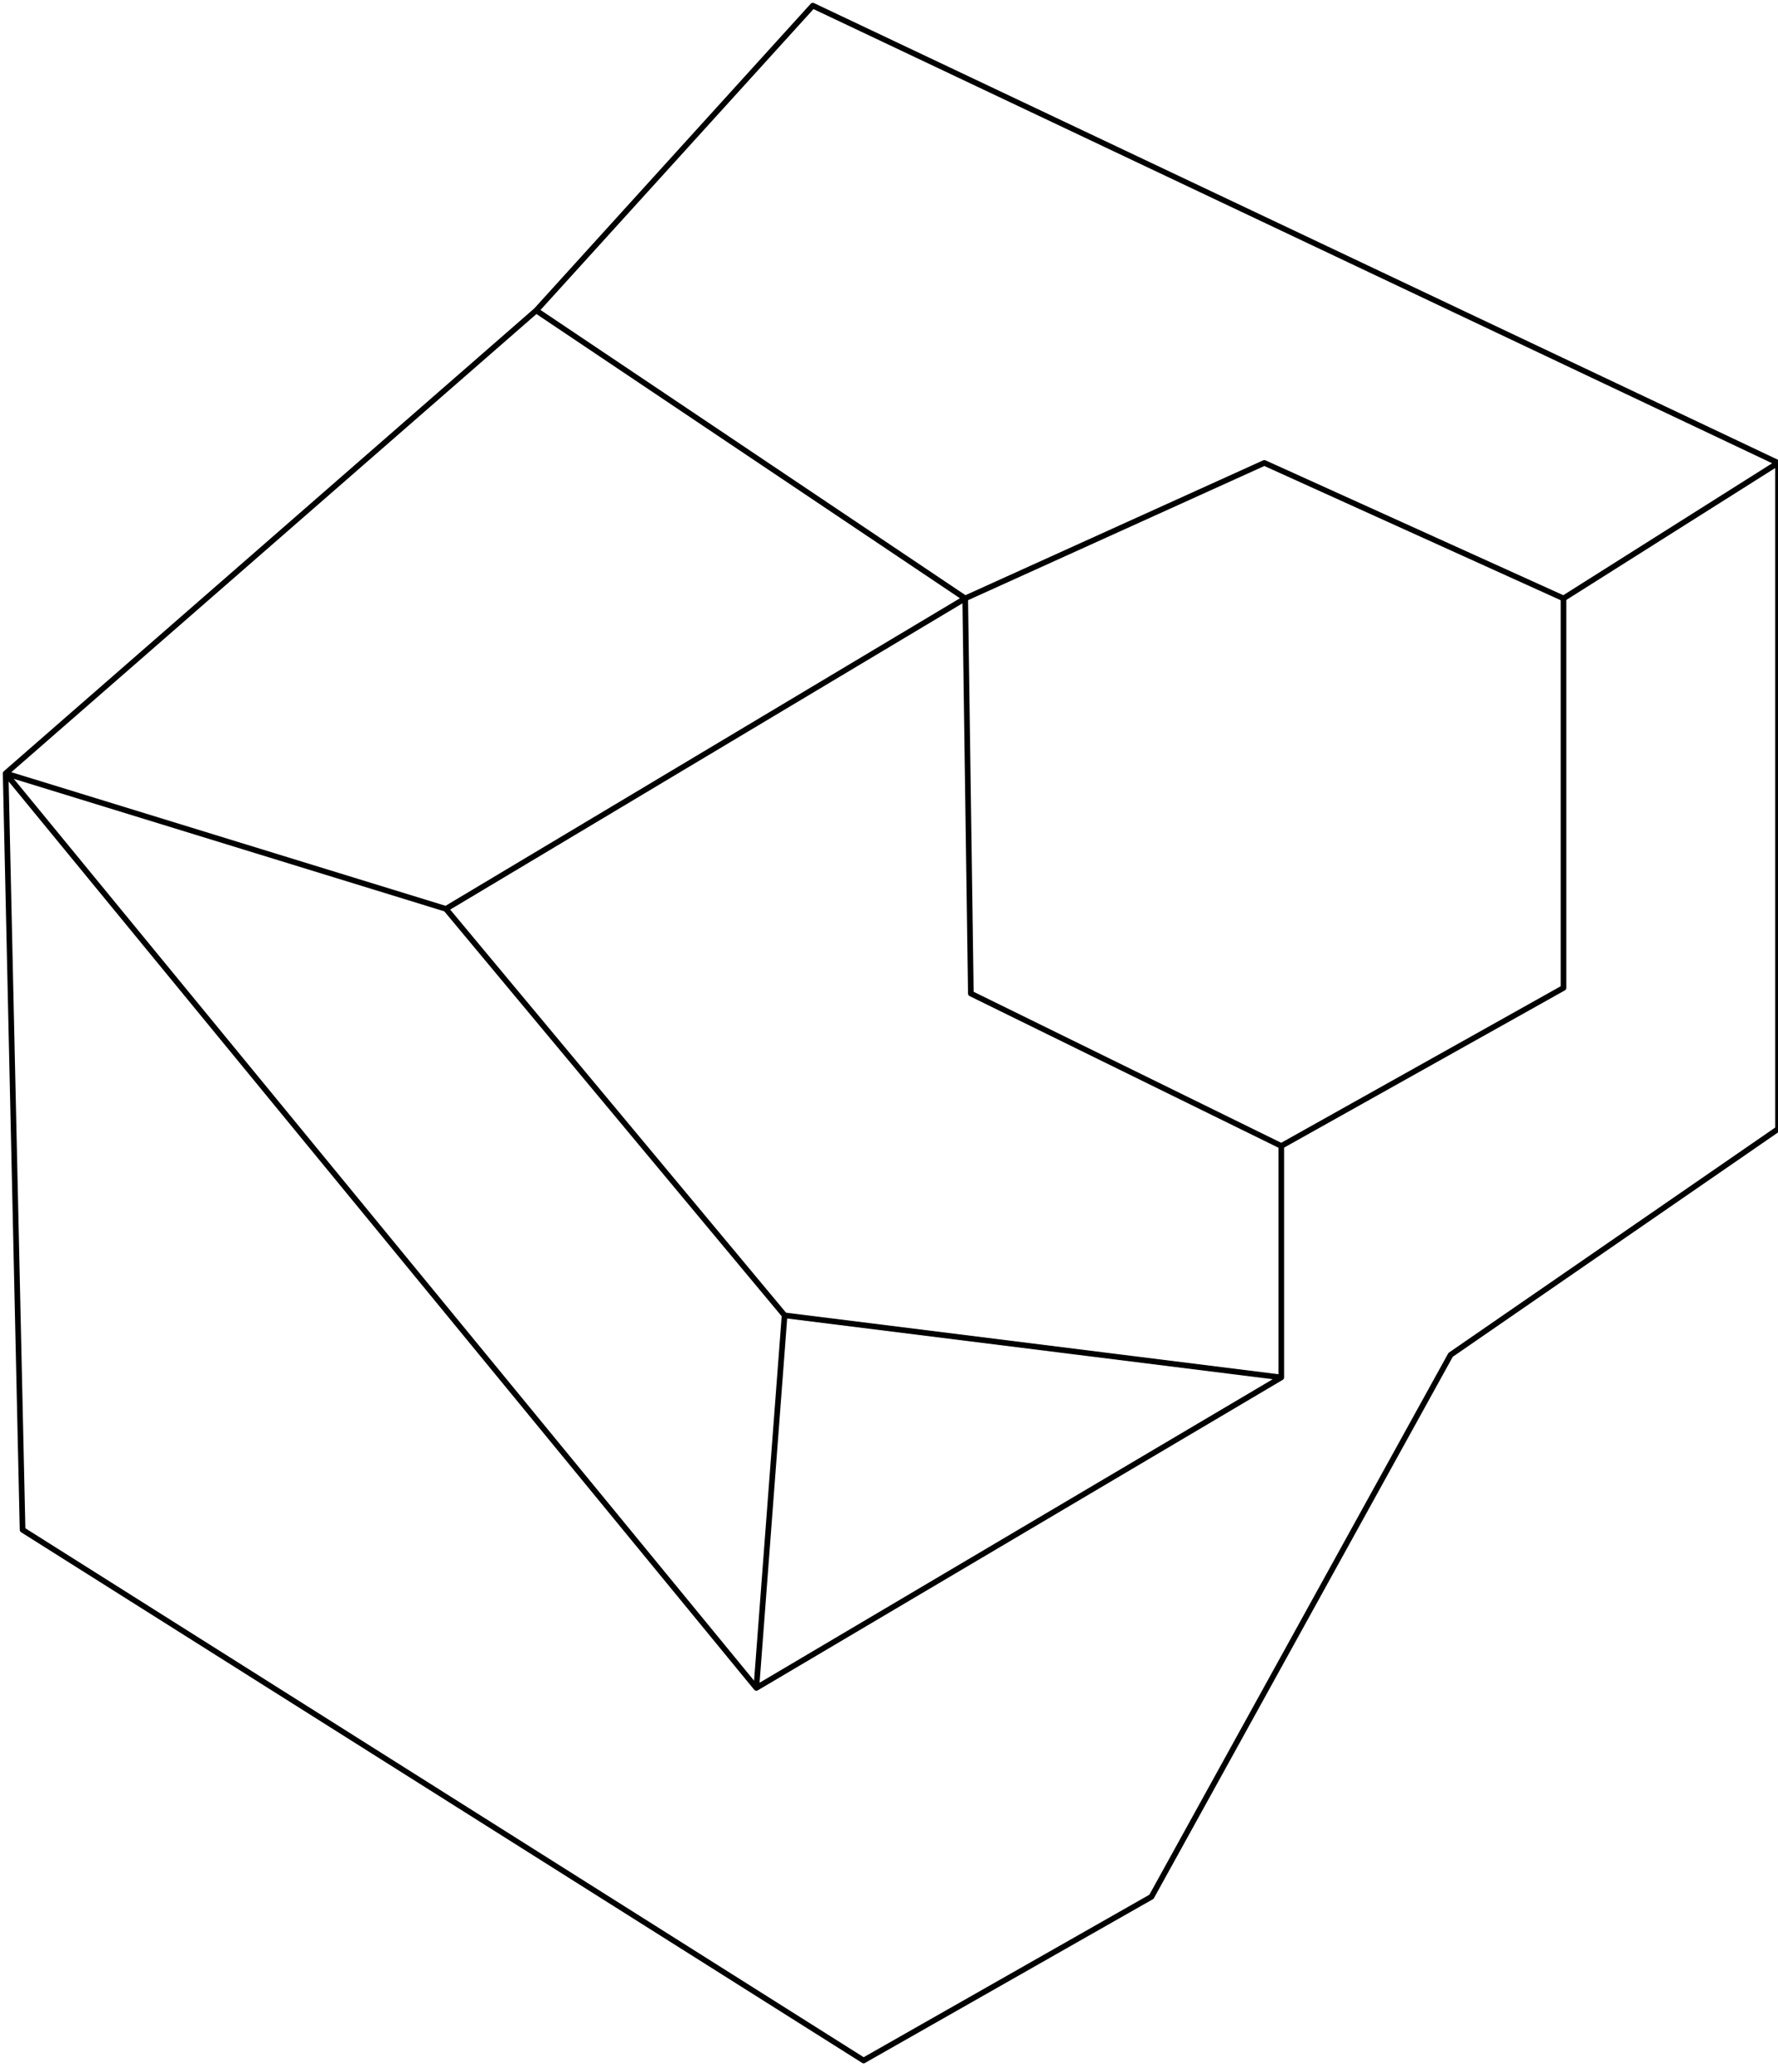 <?xml version="1.0" encoding="UTF-8"?>
<svg width="315" height="367" viewBox="0 0 315 367" fill="none" xmlns="http://www.w3.org/2000/svg">
  <defs>
    <linearGradient id="frontendGradient" x1="0%" y1="0%" x2="100%" y2="0%">
      <stop offset="0%" stop-color="oklch(0.708 0 0)"/>
      <stop offset="35%" stop-color="oklch(0.708 0 0)"/>
      <stop offset="50%" stop-color="oklch(0.85 0.3 300)"/>
      <stop offset="65%" stop-color="oklch(0.708 0 0)"/>
      <stop offset="100%" stop-color="oklch(0.708 0 0)"/>
      <animate attributeName="x1" from="-100%" to="100%" dur="2s" repeatCount="indefinite"/>
      <animate attributeName="x2" from="0%" to="200%" dur="2s" repeatCount="indefinite"/>
    </linearGradient>
  </defs>
  <path class="wave-path" d="M315 82V200L257 240L204 336L153 365L4 271L1 137M315 82L277 106M315 82L144 1L95 55M1 137L134 299M1 137L79 161M1 137L95 55M134 299L227 244M134 299L139 233M227 244V203M227 244L139 233M227 203L277 175V106M227 203L172 176L171 106M277 106L224 82L171 106M171 106L95 55M171 106L79 161M79 161L139 233" 
    stroke="url(#frontendGradient)" 
    stroke-width="1"
    stroke-linecap="round" 
    stroke-linejoin="round"/>
</svg>
